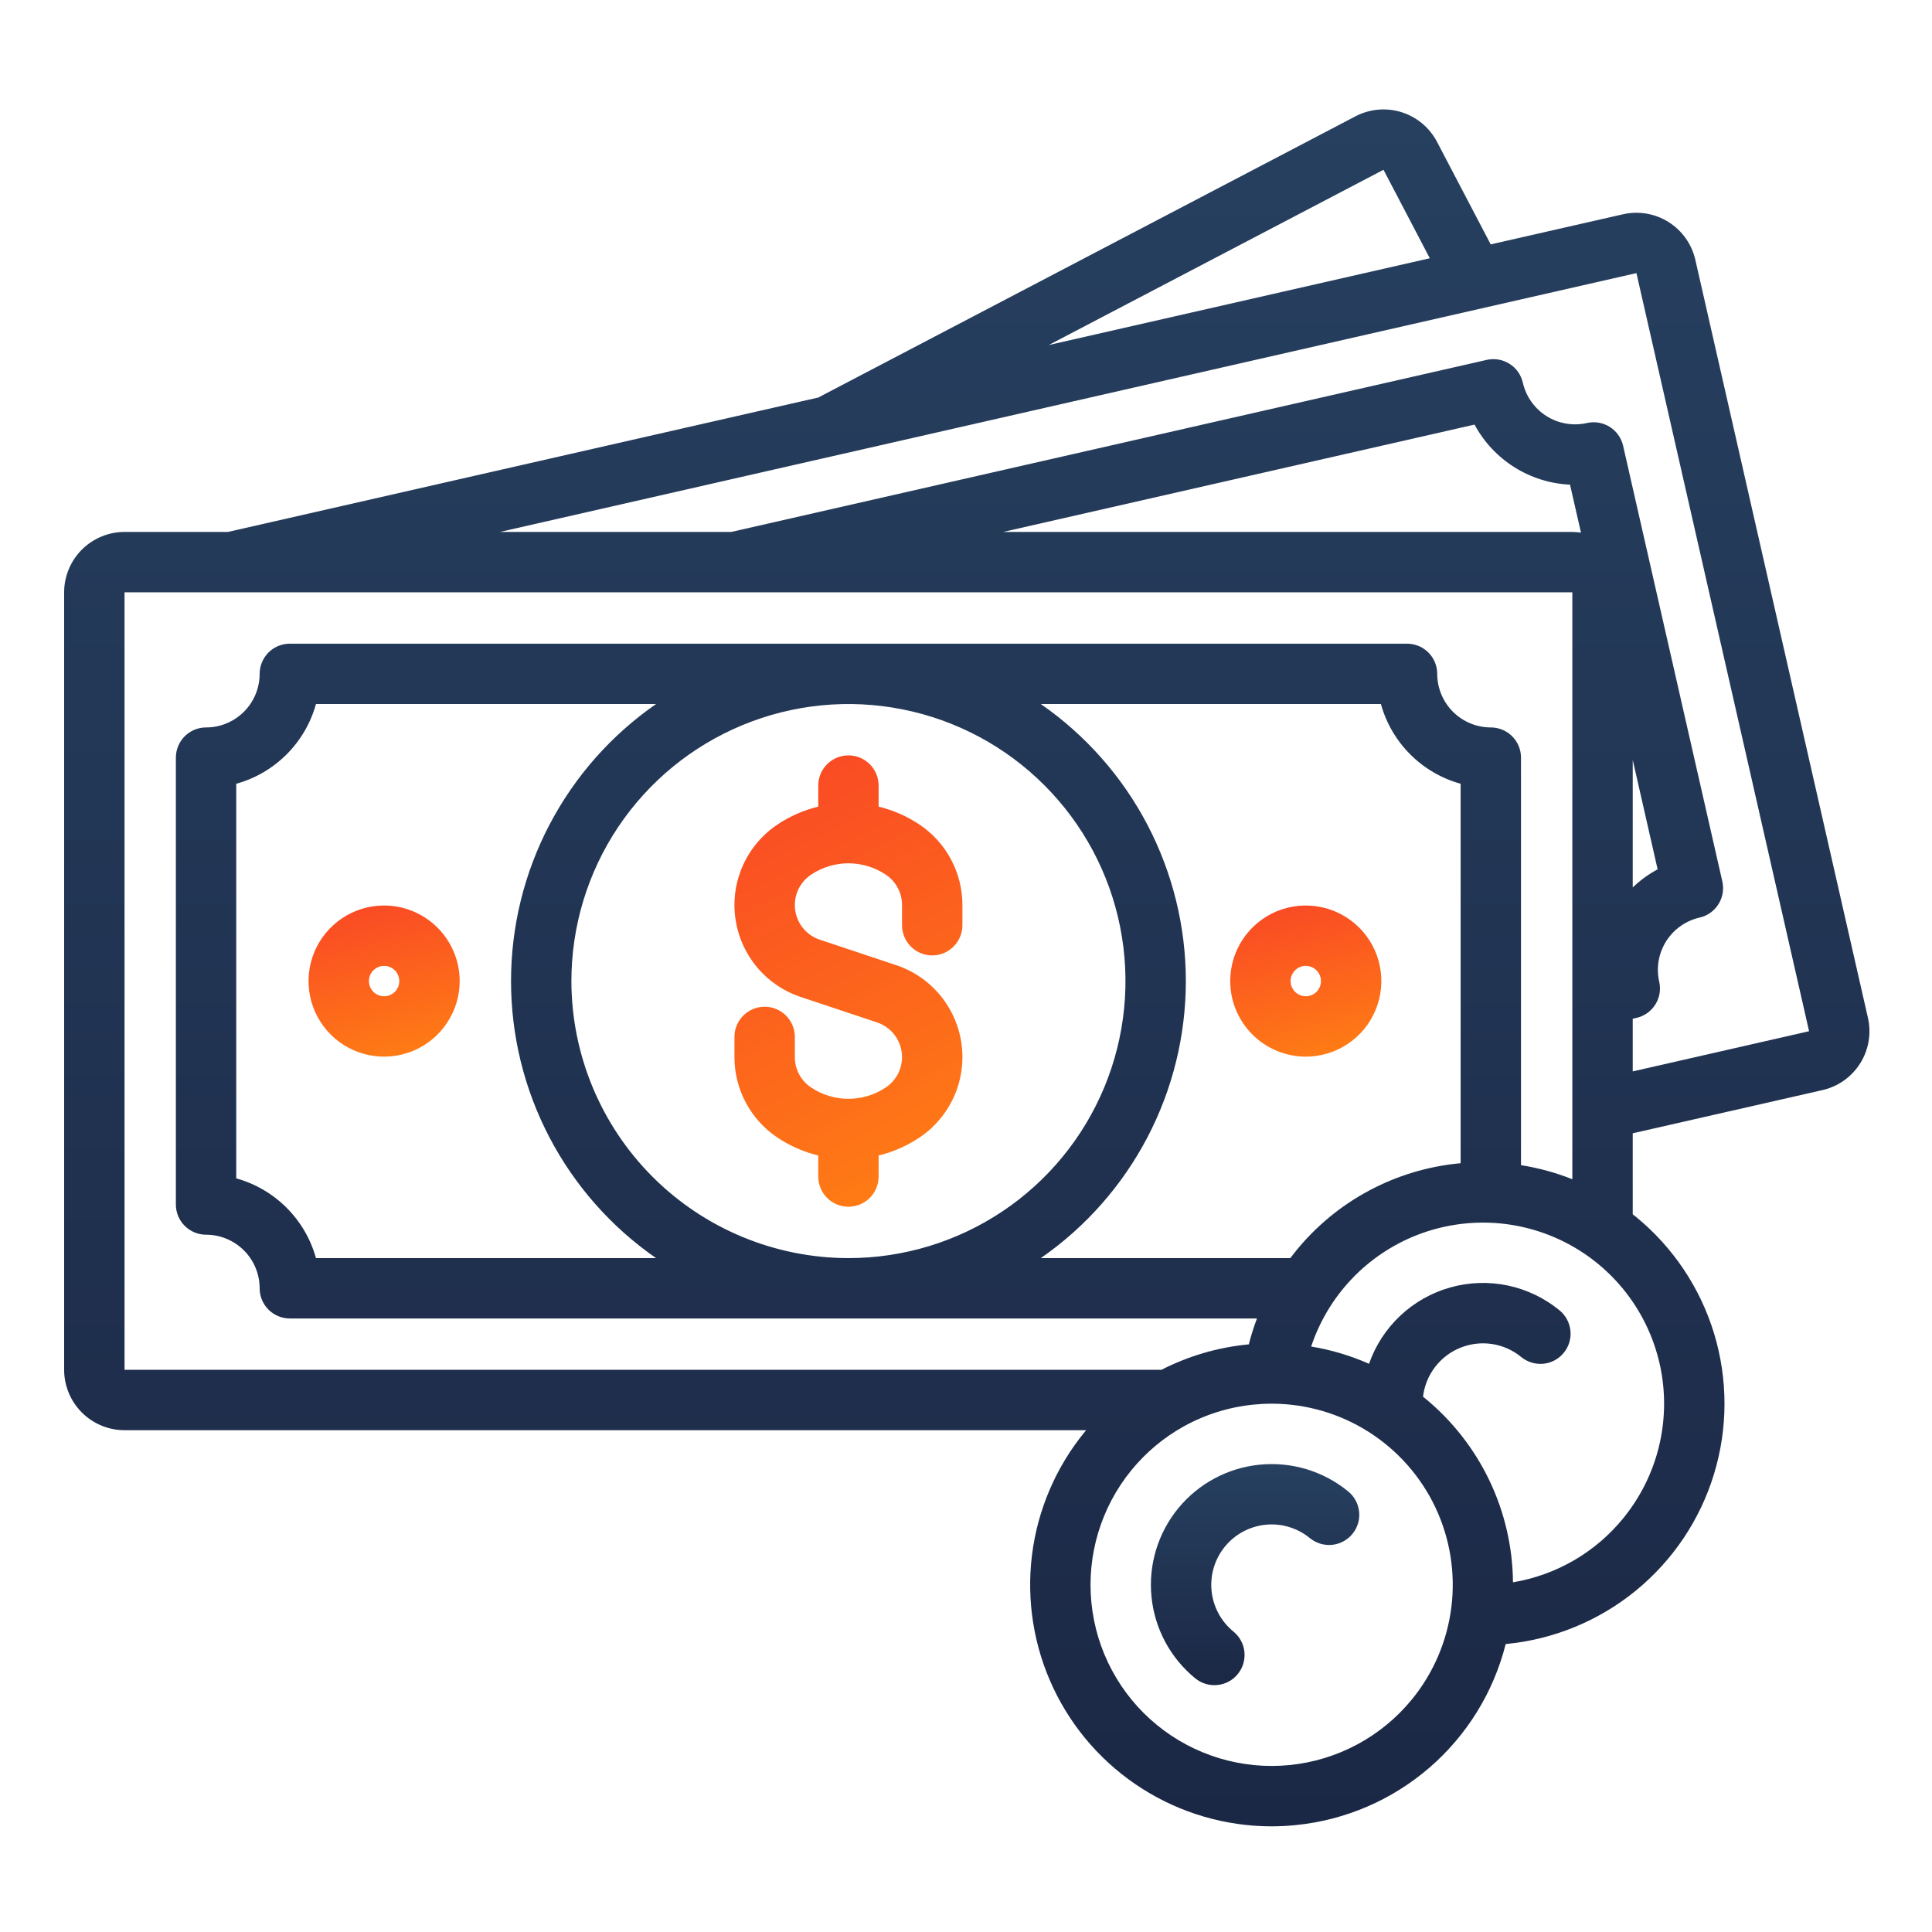 <svg xmlns="http://www.w3.org/2000/svg" width="61" height="61" viewBox="0 0 61 61" fill="none"><path d="M53.527 8.2C53.414 7.708 53.11 7.28 52.683 7.011C52.255 6.742 51.738 6.653 51.245 6.765L47.067 7.716L45.371 4.477C45.136 4.029 44.733 3.693 44.251 3.542C43.769 3.391 43.246 3.438 42.798 3.672L25.901 12.517C25.883 12.527 25.866 12.537 25.849 12.548L7.197 16.795H3.932C3.426 16.796 2.942 16.997 2.584 17.354C2.227 17.712 2.026 18.196 2.025 18.701V43.25C2.026 43.755 2.227 44.24 2.584 44.597C2.942 44.955 3.426 45.156 3.932 45.156H34.294C34.279 45.175 34.264 45.192 34.249 45.21C33.336 46.326 32.758 47.678 32.582 49.11C32.407 50.541 32.641 51.993 33.257 53.297C33.873 54.601 34.847 55.703 36.065 56.476C37.282 57.249 38.694 57.661 40.136 57.664C40.392 57.664 40.65 57.651 40.909 57.625C42.468 57.47 43.941 56.838 45.128 55.815C46.315 54.791 47.157 53.427 47.54 51.908C49.045 51.766 50.474 51.181 51.645 50.225C52.816 49.269 53.677 47.987 54.117 46.541C54.558 45.095 54.559 43.551 54.12 42.104C53.68 40.658 52.821 39.375 51.651 38.418C51.618 38.391 51.584 38.366 51.551 38.34V35.782L57.542 34.418C57.786 34.363 58.017 34.259 58.221 34.115C58.425 33.97 58.599 33.786 58.732 33.574C58.866 33.362 58.956 33.126 58.998 32.88C59.04 32.633 59.033 32.38 58.977 32.136L53.527 8.2ZM43.682 5.361L45.144 8.154L33.112 10.894L43.682 5.361ZM44.576 53.66C43.616 54.834 42.228 55.578 40.719 55.729C39.21 55.88 37.703 55.425 36.529 54.465C35.355 53.505 34.611 52.117 34.46 50.608C34.309 49.099 34.764 47.591 35.724 46.417C36.179 45.86 36.735 45.394 37.363 45.043C37.366 45.042 37.368 45.04 37.371 45.039C38.053 44.66 38.805 44.425 39.581 44.348C39.775 44.329 39.968 44.319 40.161 44.319C41.242 44.322 42.301 44.63 43.214 45.21C44.127 45.79 44.858 46.617 45.32 47.594C45.782 48.572 45.958 49.661 45.826 50.735C45.694 51.809 45.261 52.823 44.576 53.66ZM18.041 30.976C18.041 29.246 18.554 27.555 19.515 26.116C20.476 24.678 21.842 23.557 23.441 22.895C25.039 22.233 26.798 22.059 28.495 22.397C30.191 22.734 31.75 23.567 32.973 24.791C34.197 26.014 35.03 27.573 35.367 29.269C35.705 30.966 35.531 32.725 34.869 34.323C34.207 35.922 33.086 37.288 31.648 38.249C30.209 39.21 28.518 39.723 26.788 39.723C24.469 39.72 22.246 38.798 20.606 37.158C18.966 35.518 18.044 33.295 18.041 30.976ZM20.714 39.723H9.976C9.81 39.122 9.49 38.574 9.049 38.133C8.608 37.691 8.06 37.372 7.459 37.205V24.746C8.06 24.58 8.608 24.26 9.049 23.819C9.49 23.378 9.81 22.83 9.976 22.229H20.714C19.301 23.208 18.146 24.516 17.349 26.039C16.551 27.562 16.135 29.256 16.135 30.976C16.135 32.695 16.551 34.389 17.349 35.912C18.146 37.436 19.301 38.743 20.714 39.723ZM37.441 30.976C37.441 29.256 37.024 27.563 36.227 26.039C35.429 24.516 34.275 23.209 32.862 22.229H43.6C43.766 22.83 44.086 23.378 44.527 23.819C44.968 24.26 45.516 24.58 46.117 24.746V36.728C46.099 36.73 46.081 36.73 46.064 36.732C45.066 36.829 44.099 37.123 43.216 37.597C42.333 38.07 41.553 38.714 40.921 39.491C40.859 39.567 40.798 39.645 40.739 39.723H32.862C34.275 38.743 35.429 37.435 36.227 35.912C37.024 34.389 37.441 32.695 37.441 30.976ZM51.248 47.941C50.373 49.014 49.136 49.731 47.77 49.959C47.76 48.843 47.505 47.744 47.023 46.738C46.54 45.731 45.842 44.844 44.979 44.137C44.963 44.124 44.946 44.112 44.93 44.099C44.969 43.76 45.1 43.437 45.307 43.165C45.514 42.893 45.791 42.681 46.108 42.553C46.425 42.425 46.77 42.384 47.108 42.435C47.447 42.487 47.765 42.628 48.029 42.845C48.126 42.925 48.238 42.984 48.358 43.021C48.478 43.058 48.604 43.07 48.729 43.058C48.854 43.046 48.975 43.009 49.086 42.95C49.196 42.891 49.294 42.81 49.373 42.713C49.453 42.616 49.513 42.504 49.549 42.384C49.585 42.264 49.597 42.138 49.584 42.013C49.571 41.888 49.534 41.767 49.474 41.656C49.415 41.546 49.334 41.449 49.236 41.369C48.762 40.981 48.202 40.713 47.602 40.587C47.002 40.462 46.38 40.483 45.791 40.649C45.2 40.815 44.659 41.121 44.213 41.54C43.766 41.96 43.427 42.481 43.225 43.06C42.641 42.802 42.028 42.618 41.398 42.515C41.663 41.719 42.099 40.992 42.677 40.383C43.254 39.775 43.958 39.301 44.739 38.995C45.52 38.69 46.359 38.56 47.196 38.614C48.033 38.669 48.848 38.907 49.582 39.312C50.317 39.716 50.953 40.278 51.447 40.956C51.94 41.634 52.279 42.413 52.438 43.236C52.597 44.06 52.572 44.908 52.367 45.721C52.161 46.534 51.779 47.292 51.248 47.941ZM48.023 36.788V23.921C48.023 23.669 47.923 23.426 47.744 23.247C47.565 23.069 47.323 22.968 47.07 22.968C46.621 22.968 46.191 22.789 45.874 22.472C45.557 22.154 45.379 21.724 45.378 21.276C45.378 21.023 45.278 20.781 45.099 20.602C44.92 20.423 44.678 20.323 44.425 20.323H9.151C8.899 20.323 8.656 20.423 8.477 20.602C8.299 20.781 8.198 21.023 8.198 21.276C8.198 21.724 8.019 22.155 7.702 22.472C7.385 22.789 6.954 22.968 6.506 22.968C6.253 22.968 6.011 23.069 5.832 23.247C5.653 23.426 5.553 23.669 5.553 23.921V38.031C5.553 38.283 5.653 38.526 5.832 38.704C6.011 38.883 6.253 38.984 6.506 38.984C6.954 38.984 7.384 39.163 7.702 39.48C8.019 39.797 8.198 40.227 8.198 40.675C8.198 40.928 8.299 41.171 8.477 41.349C8.656 41.528 8.899 41.629 9.151 41.629H39.687C39.586 41.896 39.499 42.17 39.429 42.447C39.416 42.449 39.404 42.449 39.391 42.45C38.443 42.544 37.52 42.815 36.672 43.249H3.932V18.701H49.644V37.233C49.122 37.025 48.578 36.876 48.023 36.788ZM51.551 23.994L52.337 27.448C52.05 27.602 51.785 27.794 51.551 28.02V23.994ZM49.644 16.796H31.669L46.556 13.406C46.852 13.955 47.285 14.419 47.814 14.752C48.342 15.084 48.948 15.274 49.571 15.302L49.917 16.817C49.827 16.803 49.736 16.797 49.644 16.796ZM51.551 33.828V32.165L51.67 32.138C51.916 32.082 52.13 31.93 52.265 31.716C52.399 31.502 52.444 31.243 52.387 30.997C52.338 30.78 52.332 30.556 52.369 30.337C52.407 30.118 52.487 29.908 52.605 29.72C52.724 29.532 52.878 29.369 53.059 29.241C53.24 29.112 53.445 29.021 53.662 28.971C53.784 28.944 53.9 28.892 54.002 28.82C54.104 28.747 54.191 28.655 54.257 28.549C54.324 28.444 54.369 28.326 54.39 28.202C54.411 28.079 54.408 27.952 54.38 27.83L51.247 14.073C51.191 13.827 51.039 13.613 50.825 13.478C50.611 13.344 50.353 13.3 50.106 13.356C49.669 13.455 49.209 13.377 48.83 13.138C48.45 12.899 48.18 12.518 48.081 12.081C48.025 11.834 47.873 11.62 47.659 11.486C47.445 11.351 47.186 11.307 46.94 11.363L23.085 16.796H15.782L51.668 8.623L57.119 32.559L51.551 33.828Z" fill="url(#paint0_linear_74_3805)"></path><path d="M29.024 26.03C28.633 25.769 28.198 25.579 27.741 25.468V24.803C27.741 24.55 27.641 24.308 27.462 24.129C27.283 23.95 27.041 23.85 26.788 23.85C26.535 23.85 26.293 23.95 26.114 24.129C25.935 24.308 25.835 24.55 25.835 24.803V25.468C25.378 25.579 24.943 25.769 24.552 26.03C24.075 26.348 23.697 26.793 23.461 27.315C23.225 27.836 23.14 28.414 23.216 28.982C23.293 29.549 23.526 30.084 23.891 30.526C24.256 30.967 24.738 31.297 25.281 31.478L27.692 32.282C27.897 32.35 28.078 32.474 28.216 32.641C28.353 32.807 28.441 33.009 28.47 33.223C28.499 33.437 28.467 33.654 28.378 33.851C28.289 34.048 28.146 34.215 27.967 34.335C27.618 34.569 27.208 34.693 26.788 34.693C26.368 34.693 25.958 34.569 25.609 34.335C25.451 34.23 25.321 34.087 25.232 33.92C25.142 33.753 25.095 33.566 25.096 33.376V32.739C25.096 32.486 24.995 32.244 24.817 32.065C24.638 31.886 24.395 31.786 24.142 31.786C23.89 31.786 23.647 31.886 23.469 32.065C23.29 32.244 23.189 32.486 23.189 32.739V33.375C23.189 33.879 23.313 34.375 23.551 34.819C23.788 35.264 24.132 35.642 24.552 35.921C24.943 36.182 25.378 36.372 25.835 36.483V37.148C25.835 37.401 25.935 37.643 26.114 37.822C26.293 38.001 26.535 38.101 26.788 38.101C27.041 38.101 27.283 38.001 27.462 37.822C27.641 37.643 27.741 37.401 27.741 37.148V36.483C28.198 36.372 28.632 36.182 29.024 35.921C29.501 35.603 29.878 35.158 30.115 34.636C30.351 34.115 30.436 33.537 30.36 32.969C30.284 32.402 30.05 31.867 29.685 31.425C29.32 30.984 28.838 30.654 28.295 30.473L25.884 29.669C25.679 29.601 25.498 29.477 25.36 29.31C25.223 29.144 25.134 28.942 25.106 28.728C25.077 28.514 25.109 28.297 25.198 28.1C25.287 27.903 25.43 27.735 25.609 27.616C25.958 27.382 26.368 27.258 26.788 27.258C27.208 27.258 27.618 27.382 27.967 27.616C28.125 27.721 28.255 27.863 28.344 28.031C28.434 28.198 28.48 28.385 28.48 28.575V29.212C28.48 29.465 28.581 29.708 28.759 29.886C28.938 30.065 29.181 30.166 29.433 30.166C29.686 30.166 29.929 30.065 30.107 29.886C30.286 29.708 30.387 29.465 30.387 29.212V28.576C30.387 28.072 30.263 27.576 30.025 27.132C29.788 26.688 29.444 26.309 29.024 26.03Z" fill="url(#paint1_linear_74_3805)"></path><path d="M12.127 28.59C11.656 28.59 11.194 28.73 10.802 28.992C10.41 29.254 10.104 29.627 9.923 30.063C9.743 30.499 9.695 30.979 9.787 31.441C9.879 31.904 10.107 32.329 10.44 32.663C10.774 32.997 11.199 33.224 11.662 33.316C12.125 33.408 12.605 33.361 13.041 33.18C13.477 33 13.849 32.694 14.111 32.301C14.374 31.909 14.514 31.448 14.514 30.976C14.513 30.343 14.261 29.737 13.814 29.29C13.367 28.842 12.76 28.591 12.127 28.59ZM12.127 31.456C12.033 31.456 11.94 31.427 11.861 31.375C11.782 31.322 11.721 31.247 11.684 31.16C11.648 31.072 11.639 30.975 11.657 30.882C11.675 30.789 11.721 30.704 11.788 30.637C11.855 30.57 11.941 30.524 12.034 30.505C12.127 30.487 12.223 30.496 12.311 30.533C12.399 30.569 12.474 30.63 12.527 30.709C12.579 30.788 12.607 30.881 12.607 30.976C12.607 31.103 12.557 31.225 12.467 31.315C12.377 31.405 12.255 31.456 12.127 31.456Z" fill="url(#paint2_linear_74_3805)"></path><path d="M41.228 33.362C41.7 33.362 42.161 33.222 42.553 32.96C42.946 32.698 43.252 32.325 43.432 31.889C43.613 31.453 43.66 30.973 43.568 30.51C43.476 30.047 43.249 29.622 42.915 29.289C42.581 28.955 42.156 28.728 41.693 28.636C41.23 28.544 40.751 28.591 40.315 28.771C39.879 28.952 39.506 29.258 39.244 29.65C38.982 30.043 38.842 30.504 38.842 30.976C38.843 31.608 39.094 32.215 39.541 32.662C39.989 33.11 40.595 33.361 41.228 33.362ZM41.228 30.496C41.323 30.496 41.416 30.524 41.494 30.577C41.573 30.63 41.635 30.705 41.671 30.792C41.708 30.88 41.717 30.976 41.698 31.07C41.68 31.163 41.634 31.248 41.567 31.315C41.5 31.382 41.415 31.428 41.322 31.446C41.228 31.465 41.132 31.455 41.044 31.419C40.957 31.383 40.882 31.321 40.829 31.242C40.776 31.163 40.748 31.071 40.748 30.976C40.748 30.849 40.799 30.727 40.889 30.637C40.979 30.547 41.101 30.496 41.228 30.496Z" fill="url(#paint3_linear_74_3805)"></path><path d="M42.564 47.087C41.782 46.447 40.777 46.144 39.771 46.245C38.765 46.345 37.84 46.841 37.199 47.624C36.559 48.407 36.256 49.411 36.357 50.417C36.457 51.424 36.953 52.349 37.736 52.989C37.833 53.069 37.944 53.129 38.064 53.165C38.184 53.202 38.31 53.214 38.435 53.202C38.56 53.19 38.681 53.153 38.792 53.094C38.903 53.035 39.001 52.954 39.08 52.857C39.16 52.76 39.219 52.648 39.255 52.528C39.291 52.408 39.303 52.282 39.291 52.157C39.278 52.032 39.241 51.911 39.181 51.801C39.121 51.69 39.041 51.593 38.943 51.514C38.552 51.193 38.304 50.731 38.253 50.228C38.203 49.725 38.355 49.222 38.675 48.831C38.995 48.44 39.457 48.192 39.96 48.141C40.464 48.091 40.966 48.243 41.357 48.563C41.454 48.642 41.566 48.703 41.686 48.739C41.806 48.776 41.932 48.788 42.057 48.776C42.181 48.764 42.303 48.727 42.413 48.668C42.524 48.608 42.622 48.528 42.701 48.431C42.781 48.334 42.84 48.222 42.877 48.102C42.913 47.982 42.925 47.855 42.912 47.731C42.899 47.606 42.862 47.485 42.802 47.374C42.743 47.264 42.662 47.166 42.564 47.087Z" fill="url(#paint4_linear_74_3805)"></path><defs><linearGradient id="paint0_linear_74_3805" x1="30.525" y1="3.455" x2="30.525" y2="57.664" gradientUnits="userSpaceOnUse"><stop stop-color="#274060"></stop><stop offset="1" stop-color="#1B2845"></stop></linearGradient><linearGradient id="paint1_linear_74_3805" x1="23.189" y1="22.959" x2="30.273" y2="37.267" gradientUnits="userSpaceOnUse"><stop stop-color="#F94327"></stop><stop offset="1" stop-color="#FF7D14"></stop></linearGradient><linearGradient id="paint2_linear_74_3805" x1="9.742" y1="28.292" x2="11.145" y2="33.906" gradientUnits="userSpaceOnUse"><stop stop-color="#F94327"></stop><stop offset="1" stop-color="#FF7D14"></stop></linearGradient><linearGradient id="paint3_linear_74_3805" x1="38.842" y1="28.292" x2="40.245" y2="33.906" gradientUnits="userSpaceOnUse"><stop stop-color="#F94327"></stop><stop offset="1" stop-color="#FF7D14"></stop></linearGradient><linearGradient id="paint4_linear_74_3805" x1="39.627" y1="46.226" x2="39.627" y2="53.207" gradientUnits="userSpaceOnUse"><stop stop-color="#274060"></stop><stop offset="1" stop-color="#1B2845"></stop></linearGradient></defs></svg>
